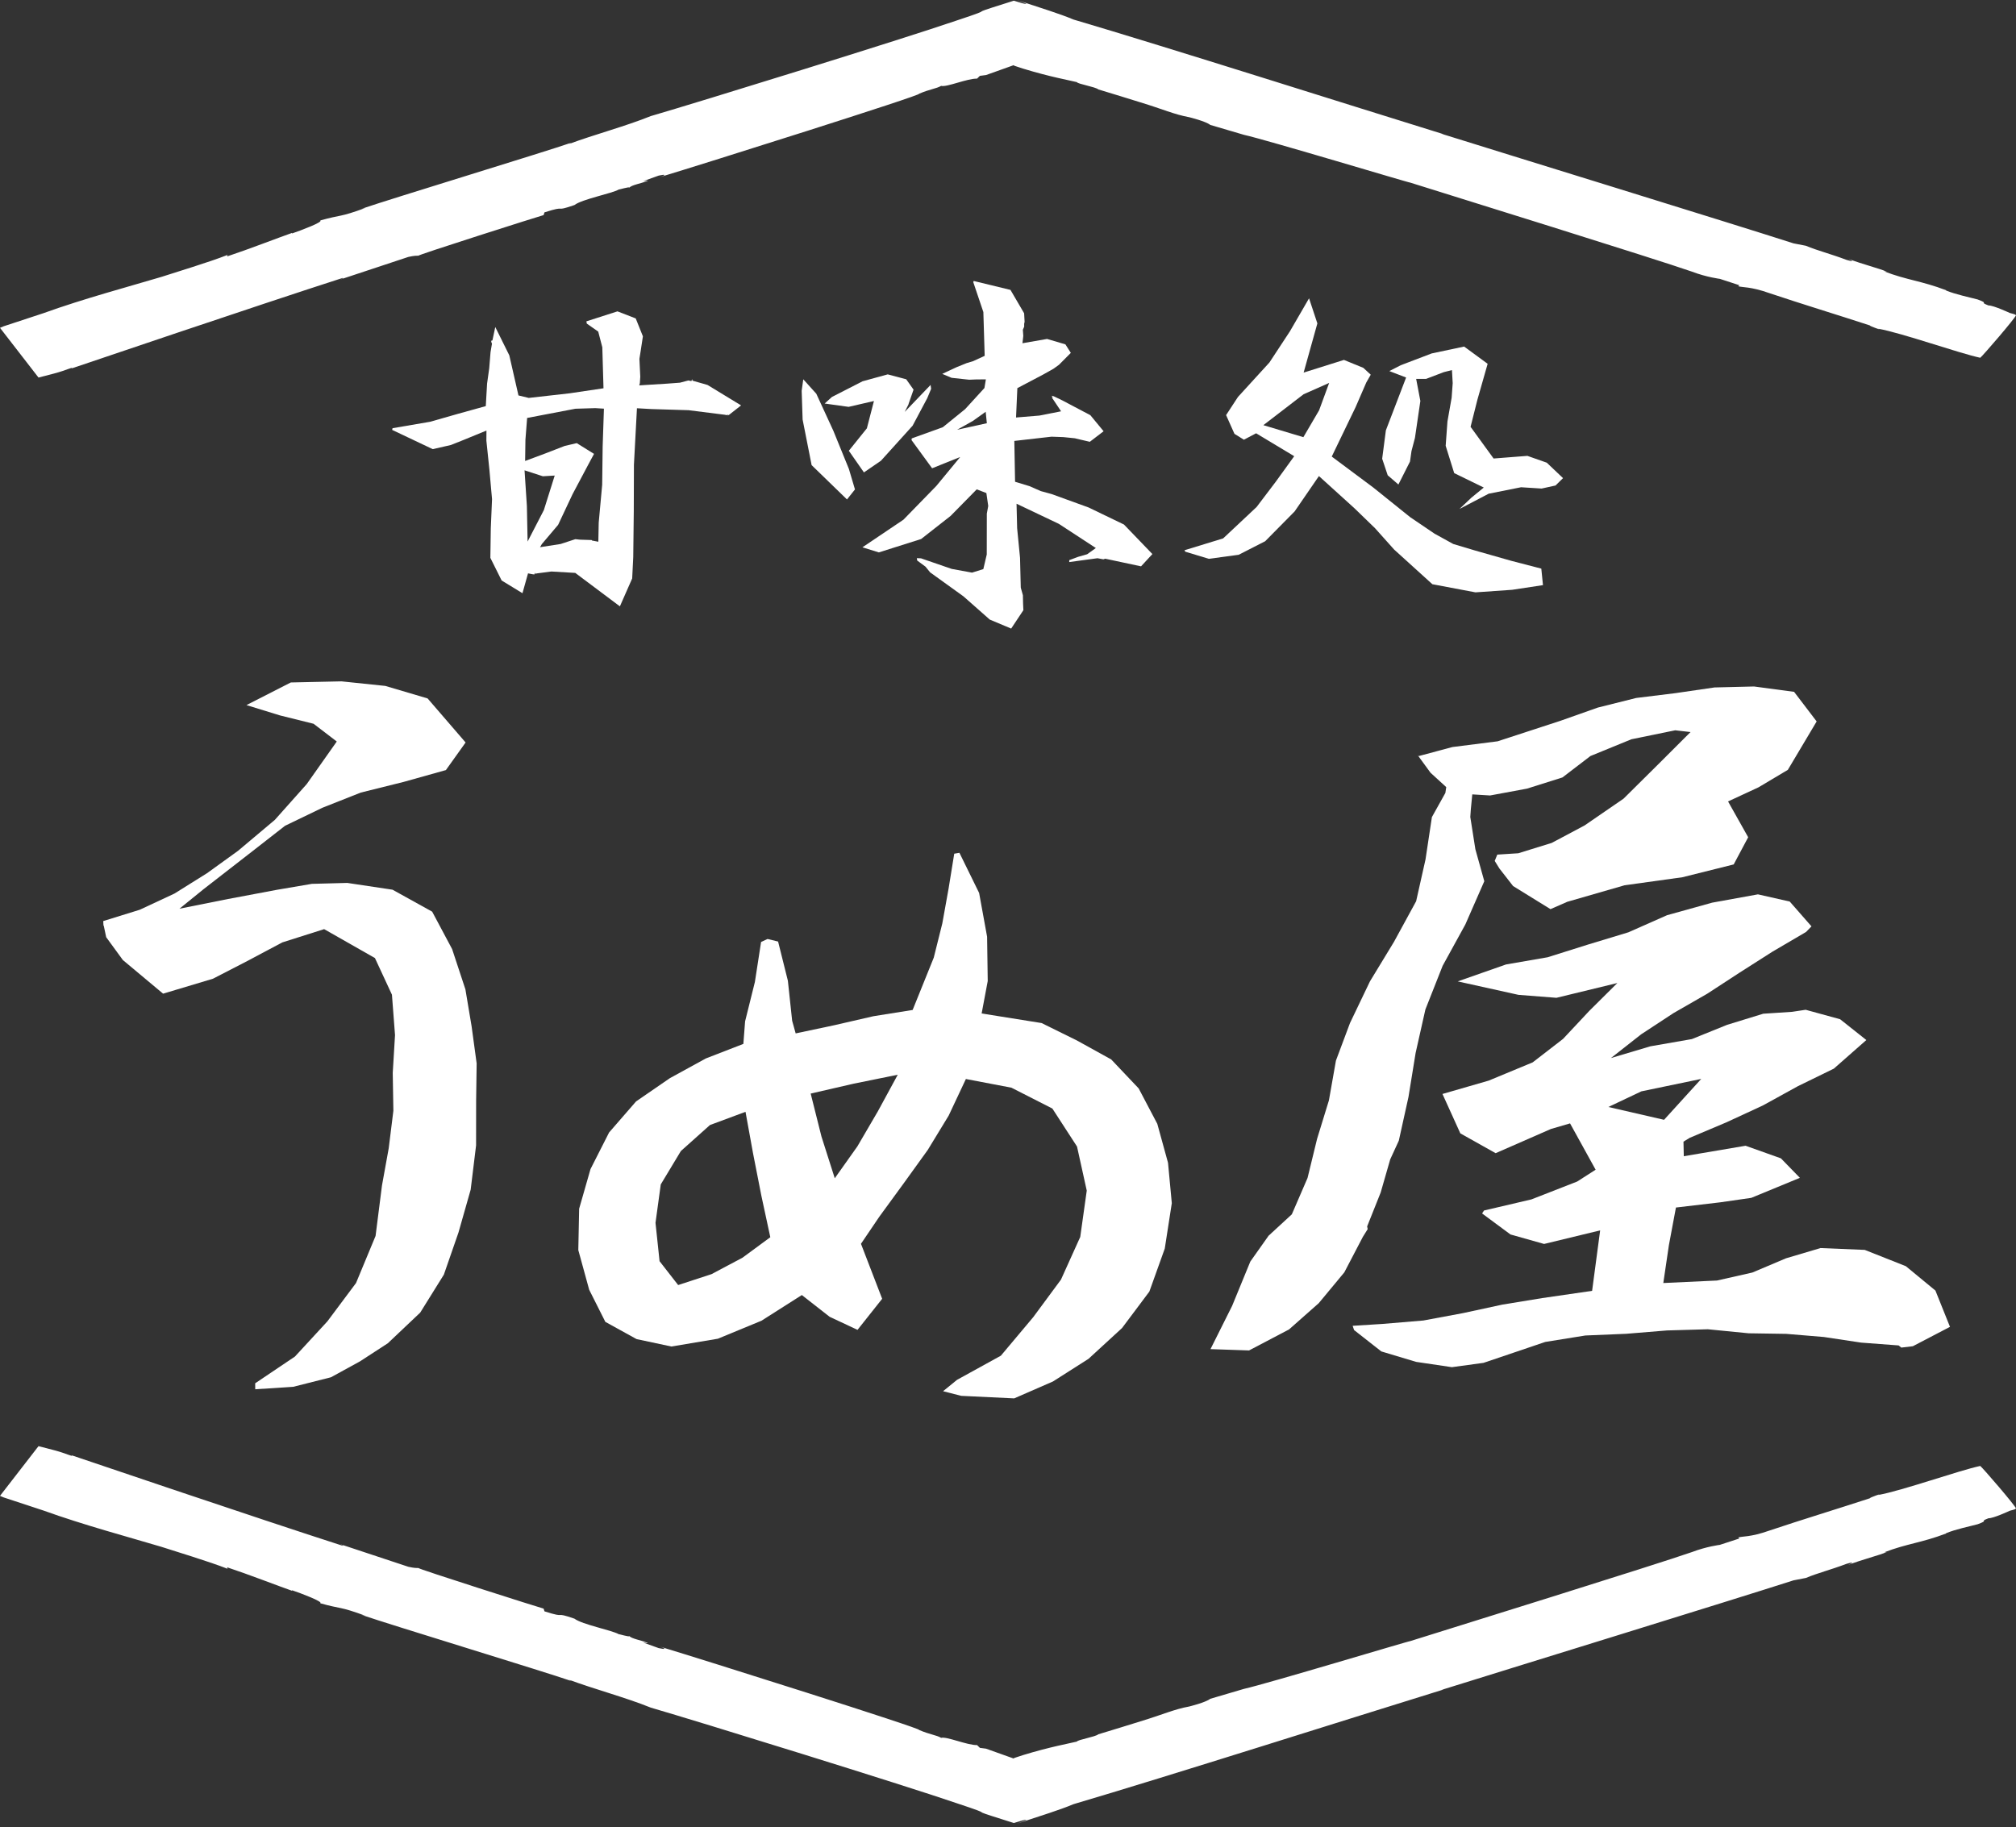 <svg width="171" height="155" viewBox="0 0 171 155" fill="none" xmlns="http://www.w3.org/2000/svg">
<rect x="0" y="0" width="171" height="155" fill="#333333" stroke="none"/>
<g clip-path="url(#clip0_10_373)">
<path d="M33.296 36.327L36.49 35.78L38.86 35.103L41.205 34.453L41.315 32.54L41.497 31.243L41.608 29.876L41.729 29.158L41.656 28.968L41.692 28.944L41.656 28.909L41.769 28.878L42.01 27.742L43.2 30.145L43.976 33.546L44.85 33.758L48.314 33.367L51.19 32.94L51.089 29.462L50.743 28.132L49.772 27.451L49.738 27.262L52.374 26.414L53.923 27.014L54.532 28.532L54.34 29.793L54.236 30.442L54.309 31.96L54.272 32.508L54.222 32.693L56.581 32.547L57.676 32.465L58.389 32.276L58.648 32.329L58.704 32.161L58.738 32.294L59.671 32.559L60.015 32.659L62.86 34.392L61.818 35.209L61.784 35.204L61.749 35.255L61.715 35.172L61.67 35.197L61.647 35.189L61.613 35.224L61.578 35.22L61.542 35.194L58.404 34.799L55.249 34.703L54.027 34.634L53.771 39.43L53.758 43.344L53.713 47.257L53.623 49.072L52.58 51.441L48.795 48.603L46.772 48.484L45.464 48.654L45.43 48.712L45.395 48.586L45.327 48.734L45.151 48.713L44.788 48.641L44.316 50.325L42.55 49.245L41.593 47.326L41.63 44.834L41.735 42.342L41.513 39.859L41.255 37.379L41.262 36.527L39.272 37.343L38.245 37.752L36.705 38.103L33.261 36.47L33.297 36.326L33.296 36.327ZM46.304 38.449L47.891 37.834L48.919 37.593L50.387 38.505L49.915 39.382L48.565 41.925L47.341 44.525L45.962 46.153L45.807 46.422L47.549 46.151L48.803 45.74L49.193 45.783L50.186 45.814L50.217 45.857L50.752 45.958L50.784 44.338L51.078 41.122L51.118 37.892L51.226 34.669L50.493 34.624L48.808 34.675L44.712 35.458L44.568 37.306L44.542 39.106L46.305 38.45L46.304 38.449ZM47.052 40.344L46.045 40.404L44.493 39.9L44.691 42.93L44.752 45.943L46.132 43.27L47.052 40.344Z" fill="white"/>
<path d="M72.007 39.792L72.52 41.521L71.843 42.371L68.843 39.459L68.079 35.593L67.999 33.155L68.135 32.178L69.239 33.401L70.689 36.552L72.008 39.792L72.007 39.792ZM70.562 33.679L73.165 32.346L75.299 31.76L76.867 32.176L77.489 33.056L77.081 34.223L77.054 34.319L76.739 34.945L78.933 32.655L78.98 32.988L78.653 33.773L77.408 36.115L74.722 39.088L73.28 40.077L71.999 38.24L73.53 36.336L74.129 34.02L71.98 34.516L69.95 34.234L70.562 33.679ZM76.627 44.092L79.418 41.228L81.446 38.771L79.062 39.726L77.316 37.333L77.338 37.192L79.972 36.243L81.866 34.707L83.501 32.918L83.623 32.183L82.787 32.19L82.21 32.214L80.715 32.052L79.922 31.719L81.135 31.152L81.989 30.806L82.551 30.635L83.522 30.187L83.41 26.474L82.552 23.929L82.594 23.837L85.709 24.593L86.868 26.577L86.908 27.302L86.871 27.468L86.873 27.713L86.76 27.976L86.797 28.496L86.726 29.119L88.813 28.755L90.368 29.213L90.829 29.936L89.818 30.952L89.354 31.285L88.484 31.774L86.293 32.928L86.182 35.419L88.164 35.255L90.003 34.893L89.188 33.673L89.224 33.725L89.297 33.711L89.197 33.576L89.293 33.588L89.327 33.617L89.361 33.608L90.118 33.973L92.487 35.224L93.609 36.585L92.44 37.48L91.286 37.211L91.182 37.182L90.189 37.082L89.19 37.047L86.037 37.406L86.1 40.871L87.321 41.242L88.286 41.664L89.196 41.913L92.332 43.05L95.337 44.499L97.748 47.004L96.786 48.045L93.744 47.397L93.592 47.451L93.09 47.357L90.694 47.683L90.698 47.52L91.447 47.24L92.213 47.02L92.951 46.492L89.816 44.443L86.225 42.735L86.275 44.811L86.521 47.325L86.583 49.854L86.764 50.496L86.778 51.185L86.805 51.765L85.769 53.325L83.953 52.562L81.72 50.591L78.894 48.556L78.502 48.074L77.797 47.552L77.768 47.352L78.12 47.366L80.725 48.264L82.45 48.579L83.407 48.28L83.698 47.039L83.704 43.575L83.823 42.924L83.665 41.827L82.847 41.515L80.634 43.766L78.133 45.727L74.546 46.863L73.152 46.431L76.627 44.091V44.092ZM83.705 35.904L83.608 34.933L82.516 35.713L81.181 36.461L83.705 35.904Z" fill="white"/>
<path d="M100.47 46.68L103.749 45.675L106.586 43.012L108.198 40.886L109.777 38.702L106.545 36.758L105.51 37.303L104.708 36.804L103.999 35.215L105.007 33.674L107.675 30.752L109.415 28.104L111.036 25.307L111.741 27.436L110.576 31.609L113.995 30.534L115.643 31.209L116.268 31.788L116.029 32.207L115.892 32.446L114.982 34.543L112.961 38.733L116.475 41.353L119.621 43.88L121.683 45.276L123.27 46.151L125.134 46.708L128.172 47.573L130.736 48.24L130.878 49.648L130.851 49.644L128.261 50.036L125.15 50.252L121.495 49.562L118.251 46.62L116.633 44.812L114.893 43.125L111.873 40.387L109.813 43.386L107.314 45.916L105.066 47.065L102.534 47.407L100.538 46.803L100.471 46.681L100.47 46.68ZM110.554 37.087L111.888 34.809L112.741 32.486L110.571 33.447L107.16 36.069L110.554 37.087ZM117.845 31.48L118.816 30.983L121.44 29.983L124.191 29.401L126.184 30.863L125.316 33.907L124.736 36.209L126.689 38.898L126.961 38.877L128.017 38.794L129.558 38.674L131.198 39.251L132.579 40.562L131.943 41.187L130.762 41.446L129.018 41.336L126.275 41.882L123.794 43.179L124.8 42.226L125.856 41.361L123.347 40.137L122.624 37.82L122.775 35.753L123.13 33.745L123.22 32.508L123.157 31.396L122.468 31.57L120.96 32.144L120.12 32.143L120.477 34.016L120.018 37.149L119.725 38.263L119.598 39.156L118.615 41.104L117.708 40.322L117.238 38.917L117.552 36.507L119.268 32.027L117.845 31.48L117.845 31.48Z" fill="white"/>
<path d="M20.2 72.172L23.314 69.553L26.018 66.517L28.565 62.907L26.6 61.402L23.751 60.693L20.905 59.817L24.666 57.897L28.965 57.803L32.681 58.19L36.27 59.252L39.493 62.989L37.822 65.33L34.225 66.337L30.599 67.239L27.348 68.526L24.179 70.054L21.402 72.221L17.28 75.423L15.221 77.092L19.356 76.265L23.491 75.487L26.454 74.982L29.457 74.903L33.294 75.478L36.657 77.341L38.35 80.517L39.477 83.934L40.002 87.066L40.43 90.212L40.386 93.386L40.382 97.168L39.923 100.926L38.889 104.561L37.649 108.134L35.643 111.355L32.896 113.956L30.537 115.49L28.074 116.841L24.881 117.648L21.65 117.859L21.645 117.352L25.017 115.083L27.767 112.101L30.199 108.846L31.856 104.852L32.4 100.571L32.971 97.418L33.367 94.232L33.313 91.019L33.506 87.815L33.245 84.385L31.803 81.277L27.494 78.824L23.941 79.951L21.014 81.509L18.064 83.03L13.833 84.298L10.421 81.445L9.007 79.507L8.806 78.556L8.774 78.493L8.758 78.139L11.855 77.179L14.801 75.804L17.56 74.078L20.201 72.172L20.2 72.172Z" fill="white"/>
<path d="M63.2 86.648L64.031 83.306L64.556 79.914L65.106 79.659L65.999 79.877L66.829 83.201L67.191 86.593L67.49 87.669L70.757 86.977L74.082 86.212L77.412 85.68L79.204 81.24L79.93 78.331L80.461 75.378L80.94 72.424L81.38 72.348L83.051 75.755L83.727 79.466L83.781 83.227L83.264 85.978L88.35 86.791L91.349 88.271L94.254 89.878L96.583 92.335L98.164 95.341L99.073 98.645L99.394 102.072L98.797 105.924L97.49 109.572L95.172 112.666L92.329 115.277L89.315 117.197L86.025 118.632L81.531 118.417L79.992 118.024L81.174 117.061L84.896 115.01L87.639 111.743L89.994 108.555L91.628 104.937L92.18 101.006L91.354 97.267L89.263 94.043L85.789 92.274L81.928 91.538L80.468 94.643L78.693 97.556L76.649 100.393L74.588 103.216L73.029 105.518L74.826 110.184L72.736 112.819L70.371 111.712L68.013 109.866L64.585 112.046L60.891 113.571L56.949 114.232L53.995 113.603L51.347 112.142L49.977 109.419L49.053 106.052L49.124 102.542L50.087 99.182L51.664 96.074L53.953 93.439L56.821 91.466L59.87 89.794L63.053 88.56L63.2 86.65V86.648ZM63.235 94.322L60.219 95.443L57.753 97.648L56.047 100.481L55.601 103.74L55.945 106.994L57.522 109.018L60.348 108.094L62.977 106.699L65.339 104.961L64.581 101.445L63.872 97.831L63.235 94.322ZM70.806 99.958L72.727 97.25L74.462 94.279L76.149 91.175L72.414 91.933L68.763 92.774L69.677 96.416L70.806 99.958Z" fill="white"/>
<path d="M164.165 109.486L161.654 107.416L158.169 106.035L154.42 105.88L151.491 106.749L148.641 107.955L145.642 108.634L141.084 108.846L141.557 105.641L142.156 102.441L145.901 102.001L148.546 101.621L152.669 99.922L151.059 98.268L148.062 97.2L142.822 98.089L142.795 96.853L143.325 96.527L146.451 95.207L149.527 93.784L152.502 92.146L155.549 90.658L158.306 88.232L156.079 86.466L153.16 85.665L152.012 85.838L149.561 85.999L146.49 86.944L143.506 88.151L139.985 88.765L136.643 89.76L139.204 87.748L141.947 85.948L144.807 84.305L147.566 82.506L150.345 80.734L153.192 79.064L153.652 78.588L151.807 76.483L149.11 75.873L145.23 76.577L141.403 77.641L138.121 79.093L134.693 80.133L131.274 81.209L127.744 81.82L123.647 83.257L128.801 84.399L132.021 84.649L137.187 83.395L134.808 85.756L132.584 88.132L130.005 90.126L126.274 91.674L122.352 92.807L123.868 96.15L126.862 97.831L131.55 95.778L133.174 95.304L135.343 99.233L133.78 100.235L129.901 101.751L125.878 102.693L125.712 102.944L128.122 104.727L130.973 105.531L135.727 104.38L135.045 109.509L130.8 110.126L127.433 110.677L124.094 111.399L120.737 112.025L117.266 112.316L114.734 112.476L114.854 112.835L117.167 114.649L120.122 115.536L123.154 115.985L125.836 115.618L128.454 114.732L131.073 113.844L134.474 113.297L137.935 113.153L141.395 112.869L144.862 112.769L148.319 113.11L151.514 113.159L154.698 113.424L157.862 113.901L161.046 114.141L161.271 114.323L162.25 114.208L165.4 112.564L164.165 109.486ZM136.423 93.912L139.224 92.585L144.302 91.53L141.148 94.999L136.423 93.912Z" fill="white"/>
<path d="M116.009 104.273L115.962 104.046L117.111 101.167L117.919 98.359L118.65 96.768L119.468 93.069L120.075 89.327L120.904 85.638L122.368 81.932L124.291 78.43L125.901 74.759L125.143 72.046L124.713 69.31L124.759 68.651L124.881 67.392L126.391 67.484L129.52 66.904L132.529 65.955L134.901 64.139L138.375 62.717L142.093 61.955L143.393 62.104L140.564 64.928L137.714 67.753L134.406 70.027L131.617 71.51L128.783 72.387L127.003 72.501L126.784 73.035L127.182 73.679L128.342 75.168L131.515 77.128L132.937 76.505L137.797 75.103L142.704 74.421L147.054 73.335L148.283 71.028L146.576 67.991L149.159 66.793L151.647 65.311L154.091 61.203L152.175 58.69L148.779 58.238L145.428 58.32L142.114 58.803L138.784 59.213L135.529 60.028L132.365 61.147L129.701 62.017L127.03 62.889L123.195 63.376L120.328 64.144L120.24 64.052L121.341 65.558L122.672 66.774L122.599 67.267L121.456 69.318L120.914 72.911L120.119 76.456L118.242 79.897L116.203 83.252L114.508 86.791L113.317 89.973L112.721 93.35L111.717 96.615L110.908 99.934L109.574 103.019L107.602 104.835L106.054 107.025L104.511 110.784L102.676 114.454L105.947 114.565L109.339 112.782L111.856 110.558L114.027 107.941L115.601 104.927L116.009 104.273Z" fill="white"/>
<path d="M4.572 31.876C4.575 31.874 4.581 31.872 4.585 31.87C4.573 31.873 4.564 31.876 4.554 31.879C4.561 31.878 4.567 31.877 4.572 31.876Z" fill="white"/>
<path d="M46.111 18.245L46.183 18.016C48.229 17.363 46.847 18.042 48.724 17.395C49.38 16.894 51.876 16.425 52.486 16.076C52.477 16.102 53.407 15.816 53.374 15.918C53.612 15.683 54.316 15.582 54.889 15.359C55.088 15.252 54.72 15.366 54.548 15.372L55.87 14.897C56.408 14.777 56.564 14.821 56 15.017C59.515 13.959 78.441 7.988 77.945 7.957C78.911 7.545 79.422 7.525 79.83 7.285C80.293 7.418 82.038 6.651 82.874 6.67L83.115 6.435L83.638 6.366C84.478 6.066 85.03 5.869 85.402 5.736C85.752 5.61 86.034 5.512 85.959 5.533C85.97 5.523 85.973 5.536 85.998 5.545C86.003 5.551 86.01 5.558 86.021 5.568C85.889 5.531 86.382 5.692 86.786 5.824C89.041 6.516 90.747 6.819 91.341 6.967C91.4 7.125 92.92 7.367 93.163 7.586C93.739 7.751 96.728 8.682 96.728 8.682C98.615 9.253 99.596 9.712 100.869 9.943C100.869 9.943 102.267 10.284 102.654 10.596L105.503 11.435C107.535 11.891 119.729 15.574 119.587 15.482C122.949 16.535 140.45 21.974 143.523 23.048C144.751 23.518 145.881 23.657 145.881 23.657L147.542 24.199L147.435 24.28C147.806 24.401 148.467 24.294 150.085 24.869C152.831 25.79 155.841 26.704 158.609 27.609C158.546 27.658 159.816 28.096 159.306 27.884C161.419 28.273 166.118 29.954 167.967 30.351C168.196 30.172 170.913 27.018 171 26.745C170.907 26.696 171.062 26.696 170.468 26.549C170.468 26.549 169.095 25.905 168.666 25.913C167.785 25.579 168.812 25.799 167.748 25.405C166.968 25.196 165.921 24.993 165.059 24.642L165.081 24.625C162.973 23.82 161.738 23.764 159.814 23.02L160.038 23.047C159.366 22.758 157.971 22.417 156.743 21.946C157.092 22.084 157.375 22.269 156.618 22.044C155.203 21.512 154.198 21.276 153.175 20.849L152.129 20.646C147.127 19.034 127.287 12.922 122.249 11.344L122.452 11.388C114.766 9.014 99.029 4.01 91.054 1.657C90.46 1.405 89.738 1.152 89.006 0.907C88.049 0.593 87.085 0.275 86.253 0.002C87.565 0.471 87.085 0.409 86.089 0.087C86.049 0.075 86.011 0.063 85.997 0.058C85.212 0.308 84.617 0.496 84.164 0.64C83.891 0.731 83.704 0.793 83.574 0.836C83.315 0.927 83.286 0.95 83.254 0.975C83.19 1.026 83.114 1.088 81.163 1.734C76.66 3.281 59.259 8.668 55.2 9.848C53.091 10.704 50.35 11.433 48.264 12.213L48.465 12.105C46.209 12.891 33.274 16.822 30.648 17.722L31.011 17.633C28.738 18.471 28.993 18.185 27.157 18.704C27.456 18.819 25.513 19.554 24.764 19.808L24.779 19.757C23.653 20.15 21.13 21.133 19.261 21.754L19.301 21.626C17.771 22.235 14.812 23.122 13.69 23.491C11.103 24.264 7.077 25.342 3.679 26.571L0.315 27.679L-0.001 27.811L3.266 32.03L4.591 31.687C5.685 31.396 6.146 31.117 6.105 31.245C6.105 31.245 22.159 25.797 29.051 23.584C29.221 23.578 29.034 23.636 28.841 23.718C30.912 23.032 32.749 22.423 34.636 21.797C35.176 21.677 35.34 21.695 35.51 21.689C35.34 21.696 37.946 20.843 40.616 19.985C41.952 19.558 43.303 19.128 44.331 18.8C45.36 18.474 46.066 18.255 46.11 18.247L46.111 18.245Z" fill="white"/>
<path d="M4.572 122.839C4.575 122.84 4.581 122.843 4.585 122.845C4.573 122.841 4.564 122.839 4.554 122.836C4.561 122.837 4.567 122.838 4.572 122.839Z" fill="white"/>
<path d="M46.111 136.47L46.183 136.699C48.229 137.352 46.847 136.673 48.725 137.32C49.381 137.821 51.877 138.29 52.486 138.639C52.478 138.613 53.407 138.899 53.374 138.797C53.612 139.032 54.317 139.133 54.889 139.356C55.089 139.463 54.72 139.349 54.548 139.343L55.87 139.818C56.409 139.938 56.565 139.894 56.001 139.698C59.515 140.756 78.441 146.727 77.945 146.758C78.911 147.17 79.422 147.19 79.83 147.43C80.293 147.297 82.038 148.064 82.875 148.045L83.115 148.28L83.638 148.349C84.478 148.649 85.031 148.846 85.402 148.979C85.752 149.105 86.035 149.203 85.959 149.182C85.97 149.192 85.973 149.179 85.998 149.17C86.003 149.164 86.01 149.157 86.021 149.147C85.889 149.184 86.382 149.023 86.786 148.891C89.041 148.199 90.747 147.896 91.341 147.748C91.4 147.59 92.92 147.348 93.163 147.129C93.739 146.964 96.729 146.033 96.729 146.033C98.615 145.462 99.596 145.003 100.869 144.772C100.869 144.772 102.267 144.431 102.654 144.119L105.503 143.28C107.535 142.824 119.729 139.141 119.587 139.234C122.949 138.18 140.45 132.741 143.523 131.667C144.751 131.197 145.881 131.058 145.881 131.058L147.542 130.516L147.435 130.435C147.806 130.314 148.467 130.421 150.086 129.846C152.832 128.925 155.841 128.011 158.609 127.106C158.546 127.057 159.816 126.619 159.306 126.831C161.42 126.441 166.118 124.761 167.967 124.364C168.196 124.544 170.914 127.697 171 127.97C170.907 128.019 171.062 128.019 170.469 128.167C170.469 128.167 169.096 128.81 168.666 128.802C167.785 129.136 168.812 128.916 167.748 129.31C166.968 129.519 165.921 129.722 165.059 130.073L165.082 130.09C162.973 130.895 161.738 130.951 159.814 131.696L160.038 131.668C159.366 131.957 157.971 132.298 156.743 132.769C157.092 132.631 157.375 132.446 156.618 132.671C155.203 133.203 154.198 133.439 153.176 133.866L152.129 134.069C147.127 135.681 127.287 141.793 122.249 143.371L122.452 143.327C114.766 145.701 99.03 150.705 91.055 153.058C90.46 153.31 89.738 153.563 89.006 153.808C88.049 154.122 87.085 154.44 86.254 154.713C87.565 154.244 87.085 154.306 86.089 154.628C86.05 154.64 86.011 154.652 85.998 154.657C85.212 154.408 84.617 154.219 84.165 154.075C83.892 153.984 83.704 153.922 83.574 153.879C83.315 153.788 83.286 153.765 83.254 153.74C83.19 153.689 83.115 153.627 81.163 152.981C76.66 151.434 59.259 146.047 55.2 144.867C53.091 144.011 50.35 143.282 48.264 142.502L48.465 142.61C46.209 141.824 33.274 137.893 30.648 136.993L31.011 137.082C28.738 136.244 28.993 136.53 27.157 136.011C27.456 135.896 25.514 135.161 24.764 134.907L24.78 134.958C23.653 134.565 21.13 133.582 19.261 132.961L19.301 133.089C17.771 132.48 14.812 131.593 13.69 131.225C11.103 130.451 7.077 129.373 3.679 128.144L0.315 127.036L-0.001 126.904L3.266 122.685L4.591 123.028C5.686 123.319 6.146 123.598 6.105 123.47C6.105 123.47 22.159 128.918 29.051 131.131C29.221 131.137 29.034 131.08 28.841 130.997C30.913 131.683 32.749 132.292 34.636 132.918C35.177 133.038 35.34 133.02 35.51 133.026C35.34 133.019 37.946 133.872 40.616 134.73C41.952 135.157 43.303 135.587 44.331 135.915C45.36 136.24 46.066 136.46 46.11 136.468L46.111 136.47Z" fill="white"/>
</g>
<defs>
<clipPath id="clip0_10_373">
<rect width="171" height="154.714" fill="white"/>
</clipPath>
</defs>
</svg>
